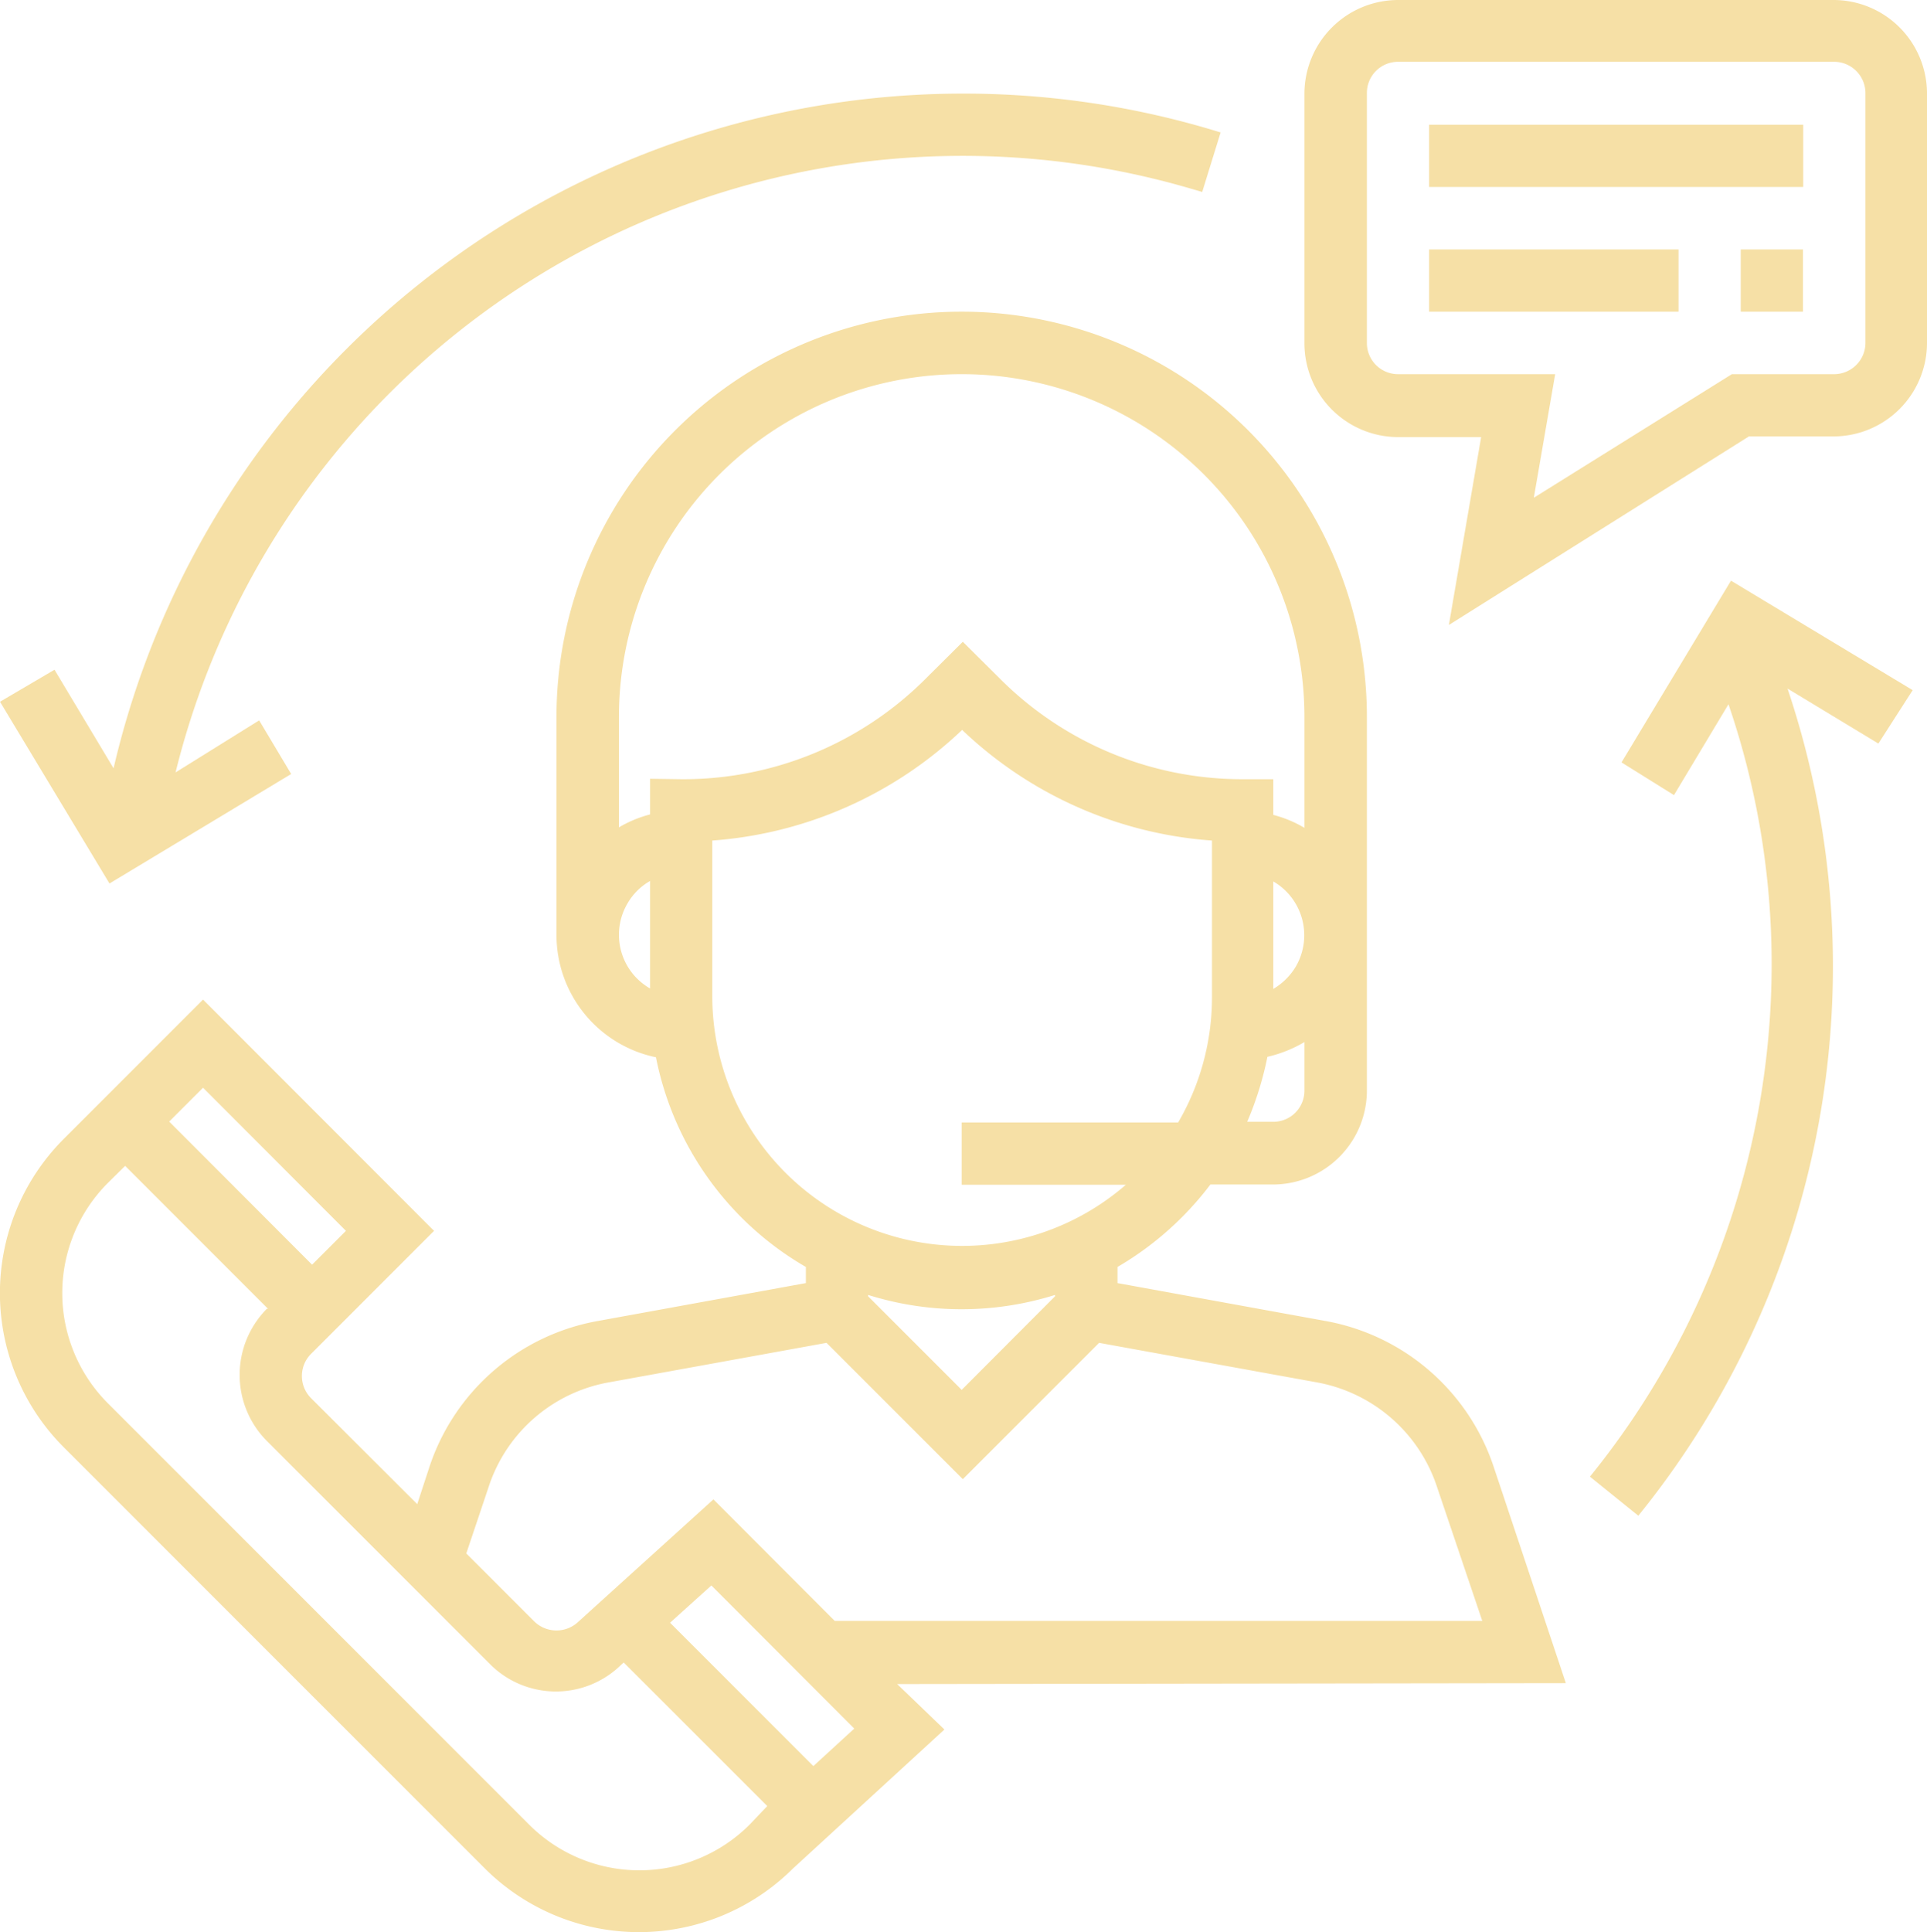 <svg id="Calque_1" data-name="Calque 1" xmlns="http://www.w3.org/2000/svg" width="84.84" height="85.05" viewBox="0 0 84.84 85.05"><path d="M68.94,74.09l-3.18-9.53a9.6,9.6,0,0,0-7.39-6.41L49.2,56.48v-.71a13.93,13.93,0,0,0,4.09-3.63h2.77A4.14,4.14,0,0,0,60.18,48h0V31.56a17.84,17.84,0,0,0-35.68,0v9.6a5.5,5.5,0,0,0,4.38,5.38,13.74,13.74,0,0,0,6.6,9.23v.71l-9.17,1.67a9.59,9.59,0,0,0-7.4,6.41l-.54,1.65-4.68-4.67a1.38,1.38,0,0,1,0-1.94l5.42-5.42L8.94,44,2.81,50.13a9.6,9.6,0,0,0,0,13.58L21.36,82.26a9.61,9.61,0,0,0,13.54,0l6.68-6.13-2.08-2ZM57.43,48a1.37,1.37,0,0,1-1.36,1.38H54.91a14.36,14.36,0,0,0,.89-2.86,5.73,5.73,0,0,0,1.63-.65Zm-1.37-4.49V38.8a2.74,2.74,0,0,1,1,3.73,2.82,2.82,0,0,1-1,1Zm-27.44,0a2.72,2.72,0,0,1-1-3.73,2.67,2.67,0,0,1,1-1Zm0-9.23v1.57a5.3,5.3,0,0,0-1.37.57V31.56a15.09,15.09,0,1,1,30.18,0v4.88a5.3,5.3,0,0,0-1.37-.57V34.3H54.69A15.07,15.07,0,0,1,44,29.85l-1.61-1.6-1.61,1.6A15.09,15.09,0,0,1,30,34.3Zm2.74,9.61V37a17.82,17.82,0,0,0,11-4.87,17.76,17.76,0,0,0,11,4.87v6.92a10.93,10.93,0,0,1-1.49,5.49H42.34v2.74h7.23a11,11,0,0,1-18.21-8.23ZM46.45,57v.06l-4.11,4.12-4.12-4.12V57A13.75,13.75,0,0,0,46.45,57ZM21.52,65.43a6.83,6.83,0,0,1,5.28-4.58l9.59-1.74,6,6,6-6,9.59,1.74a6.86,6.86,0,0,1,5.28,4.58l2,5.92H36.75L31.41,66l-5.94,5.38a1.4,1.4,0,0,1-1.94,0l-3-3ZM8.94,47.88l6.29,6.3-1.49,1.49-6.29-6.3ZM33,80.32a6.86,6.86,0,0,1-9.7,0L4.75,61.77a6.86,6.86,0,0,1,0-9.7l.76-.75,6.29,6.29h-.05a4.13,4.13,0,0,0,0,5.82l9.84,9.84a4.1,4.1,0,0,0,5.77,0l.1-.09,6.32,6.32Zm2.81-2.58L29.5,71.43l1.82-1.64,6.29,6.3Z" fill="#f6e0a6"/><path d="M80.76,0H61.55a4.13,4.13,0,0,0-4.12,4.12v11a4.13,4.13,0,0,0,4.12,4.12h3.66l-1.42,8.27L77,19.21h3.73a4.12,4.12,0,0,0,4.11-4.12v-11A4.12,4.12,0,0,0,80.76,0Zm1.37,15.09a1.38,1.38,0,0,1-1.37,1.38H76.25l-8.72,5.44.94-5.44H61.55a1.37,1.37,0,0,1-1.37-1.37h0v-11a1.37,1.37,0,0,1,1.36-1.38H80.76a1.38,1.38,0,0,1,1.37,1.38Z" fill="#f6e0a6"/><rect x="62.92" y="5.49" width="16.47" height="2.74" fill="#f6e0a6"/><rect x="62.92" y="10.98" width="10.98" height="2.74" fill="#f6e0a6"/><rect x="76.64" y="10.98" width="2.74" height="2.74" fill="#f6e0a6"/><path d="M42.34,4.12A38.4,38.4,0,0,0,5,33.82L2.4,29.48,0,30.89l4.82,8,8-4.82-1.41-2.36L7.73,34A35.69,35.69,0,0,1,50.93,7.9c.66.16,1.32.35,2,.55l.81-2.62A38.19,38.19,0,0,0,42.34,4.12Z" fill="#f6e0a6"/><path d="M84.21,30.38l-8-4.82-4.82,8L73.7,35l2.4-4A35.33,35.33,0,0,1,78,42.53,35.8,35.8,0,0,1,70,65l2.13,1.72A38.41,38.41,0,0,0,78.7,30.31l4,2.42Z" fill="#f6e0a6"/></svg>